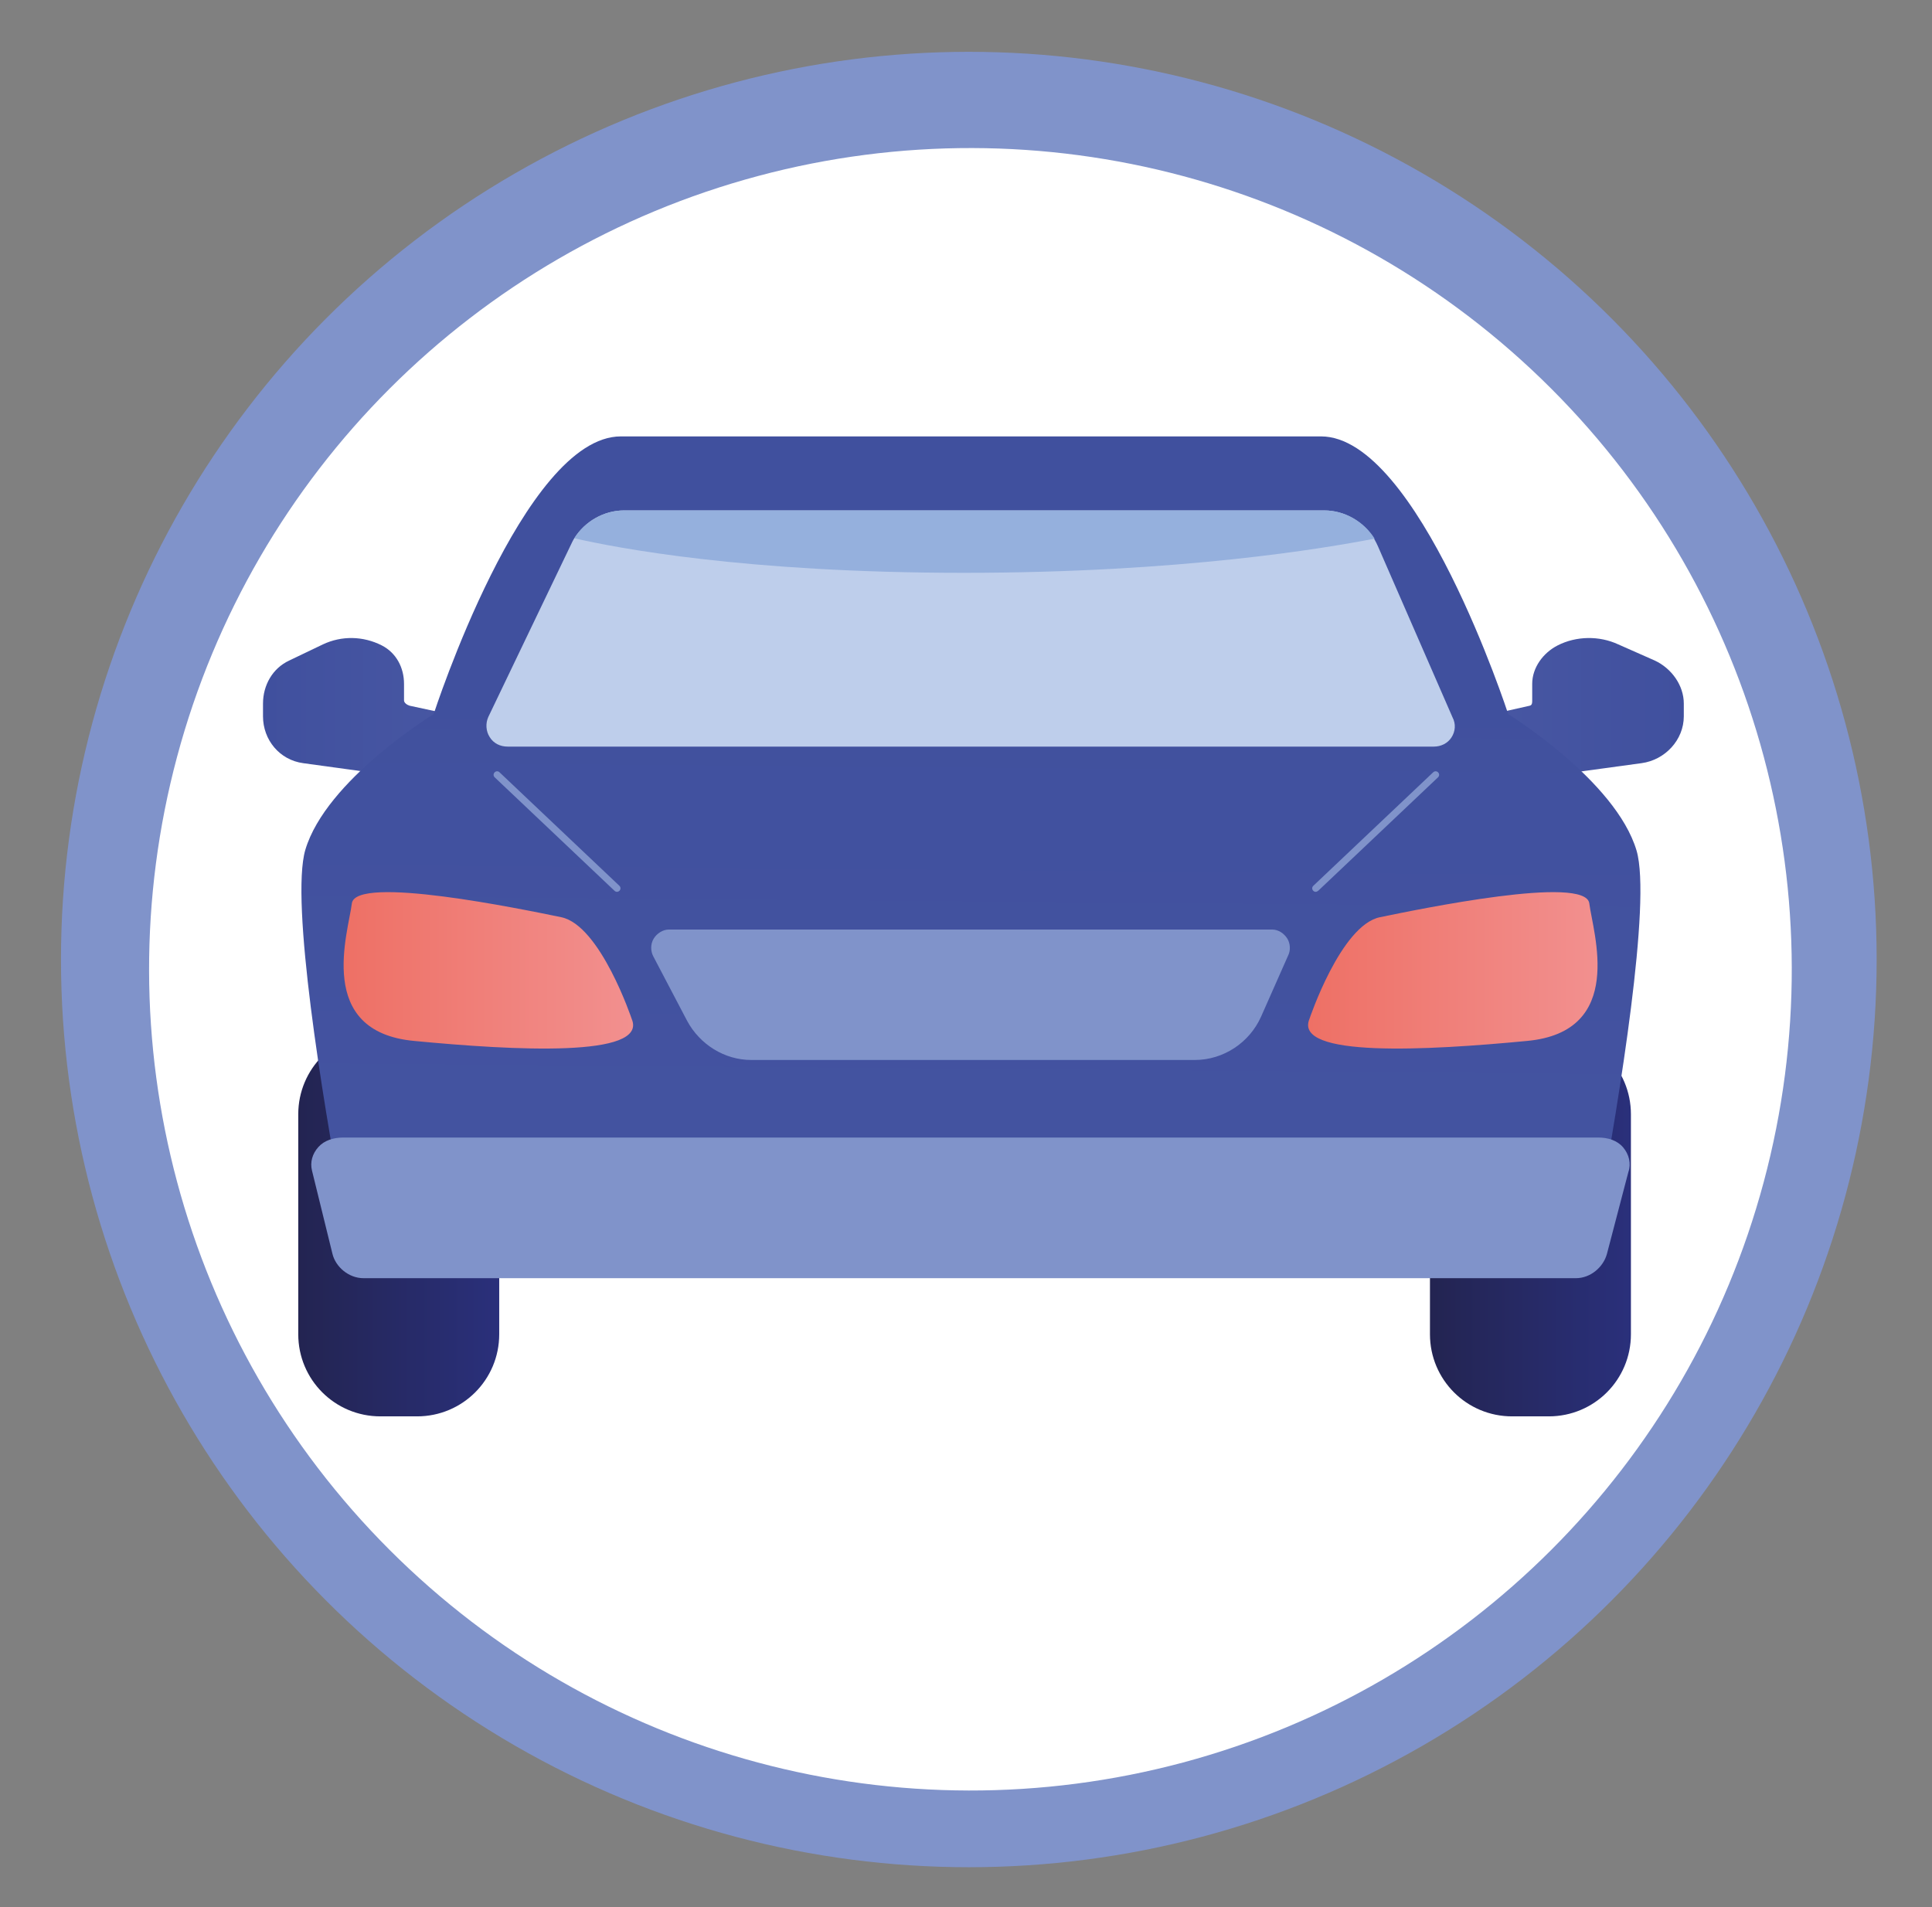 <?xml version="1.0" encoding="utf-8"?>
<!-- Generator: Adobe Illustrator 25.4.6, SVG Export Plug-In . SVG Version: 6.00 Build 0)  -->
<svg version="1.1" id="Ebene_1" xmlns="http://www.w3.org/2000/svg" xmlns:xlink="http://www.w3.org/1999/xlink" x="0px" y="0px"
	 viewBox="0 0 548 541" style="enable-background:new 0 0 548 541;" xml:space="preserve">
<rect x="0" y="0" width="548" height="541" fill="#808080" stroke="none"/>
<style type="text/css">
	.st0{fill:#8093CA;}
	.st1{fill:#FFFFFF;}
	.st2{fill:url(#SVGID_1_);}
	.st3{fill:url(#SVGID_00000029023556961424930400000001501754639254671771_);}
	.st4{fill:url(#SVGID_00000153688542489551800920000007461160451497645477_);}
	.st5{fill:url(#SVGID_00000101078203635418043450000015440625598023092612_);}
	.st6{fill:url(#SVGID_00000150793877536779492590000005456848238652995205_);}
	.st7{fill:url(#SVGID_00000088128825951338137340000016389275022703023798_);}
	.st8{fill:url(#SVGID_00000134940188159696429720000018127966935794432696_);}
	.st9{fill:#BECEEB;}
	.st10{fill:#95B0DD;}
</style>
<g>
	<g>
		<circle class="st0" cx="274.8" cy="272.2" r="257.5"/>
		
			<ellipse transform="matrix(0.707 -0.707 0.707 0.707 -113.806 275.183)" class="st1" cx="275.3" cy="275" rx="233" ry="233"/>
	</g>
	<g>
		<g>
			<linearGradient id="SVGID_1_" gradientUnits="userSpaceOnUse" x1="84.606" y1="347.262" x2="141.606" y2="347.262">
				<stop  offset="0" style="stop-color:#232451"/>
				<stop  offset="1" style="stop-color:#2A307B"/>
			</linearGradient>
			<path class="st2" d="M141.6,316.1c0-12.9-10.4-23.3-23.3-23.3h-10.4c-12.9,0-23.3,10.4-23.3,23.3v62.4
				c0,12.9,10.4,23.3,23.3,23.3h10.4c12.9,0,23.3-10.4,23.3-23.3V316.1z"/>
			
				<linearGradient id="SVGID_00000178197634348600959430000001930709623330789763_" gradientUnits="userSpaceOnUse" x1="405.606" y1="347.262" x2="462.606" y2="347.262">
				<stop  offset="0" style="stop-color:#232451"/>
				<stop  offset="1" style="stop-color:#2A307B"/>
			</linearGradient>
			<path style="fill:url(#SVGID_00000178197634348600959430000001930709623330789763_);" d="M462.6,316.1
				c0-12.9-10.4-23.3-23.3-23.3h-10.4c-12.9,0-23.3,10.4-23.3,23.3v62.4c0,12.9,10.4,23.3,23.3,23.3h10.4
				c12.9,0,23.3-10.4,23.3-23.3V316.1z"/>
		</g>
		<g>
			
				<linearGradient id="SVGID_00000032629517085676806800000002328898195472422584_" gradientUnits="userSpaceOnUse" x1="74.606" y1="201.548" x2="131.392" y2="201.548">
				<stop  offset="0" style="stop-color:#40509E"/>
				<stop  offset="1" style="stop-color:#4857A3"/>
			</linearGradient>
			<path style="fill:url(#SVGID_00000032629517085676806800000002328898195472422584_);" d="M116.2,200.2c-0.7-0.2-1.6-0.8-1.6-1.5
				V194c0-4.6-2.2-8.8-6.3-10.9c-5.3-2.7-11.4-2.8-16.7-0.3l-9.6,4.6c-4.7,2.2-7.4,7-7.4,12.2v3.6c0,6.7,4.7,12.4,11.4,13.3
				l40.7,5.6l4.8-18.6L116.2,200.2z"/>
			
				<linearGradient id="SVGID_00000001661731459368256040000011607347148115527859_" gradientUnits="userSpaceOnUse" x1="-3019.231" y1="201.548" x2="-2960.942" y2="201.548" gradientTransform="matrix(-1 0 0 1 -2541.625 0)">
				<stop  offset="0" style="stop-color:#40509E"/>
				<stop  offset="1" style="stop-color:#4857A3"/>
			</linearGradient>
			<path style="fill:url(#SVGID_00000001661731459368256040000011607347148115527859_);" d="M433.9,200.2c0.7-0.2,0.7-0.8,0.7-1.5
				V194c0-4.6,3.1-8.8,7.2-10.9c5.3-2.7,11.8-2.8,17.2-0.3l10.4,4.6c4.7,2.2,8.2,7,8.2,12.2v3.6c0,6.7-5.3,12.4-12,13.3l-41,5.6
				l-5.4-18.6L433.9,200.2z"/>
		</g>
		
			<linearGradient id="SVGID_00000137131261021019018590000013086412442403174304_" gradientUnits="userSpaceOnUse" x1="275.882" y1="184.521" x2="273.137" y2="516.758">
			<stop  offset="0" style="stop-color:#40509E"/>
			<stop  offset="1" style="stop-color:#4857A3"/>
		</linearGradient>
		<path style="fill:url(#SVGID_00000137131261021019018590000013086412442403174304_);" d="M464.2,241.3
			c-5.9-19.9-36.4-38.7-36.4-38.7s-25.6-78.8-53.1-78.8c-22.1,0-75.3,0-95.3,0c0,0-2.9,0-7.9,0c-20.1,0-73.3,0-95.4,0
			c-27.6,0-53.1,78.8-53.1,78.8s-30.5,18.6-36.4,38.5c-4.3,14.6,5,71.2,10.4,100.1c1.9,10.2,11.5,18.5,22.7,18.5h151.9h7.9h151.7
			c11.2,0,20.9-8.3,22.7-18.4C459.1,312.4,468.5,255.9,464.2,241.3z"/>
		<path class="st0" d="M460.4,325.5c-1.7-2-4.3-2.8-7.1-2.8H97.4c-2.8,0-5.4,0.8-7.1,2.7c-1.7,1.9-2.4,4.3-1.8,6.7l5.8,23.6
			c0.9,3.7,4.6,6.9,8.8,6.9h343.9c4.2,0,7.8-3.2,8.8-6.9l6.1-23.3C462.7,330.2,462.1,327.5,460.4,325.5z"/>
		<g>
			
				<linearGradient id="SVGID_00000143594777325459961070000001822055127159872660_" gradientUnits="userSpaceOnUse" x1="97.503" y1="275.281" x2="179.579" y2="275.281">
				<stop  offset="0" style="stop-color:#EE7065"/>
				<stop  offset="1" style="stop-color:#F2908F"/>
			</linearGradient>
			<path style="fill:url(#SVGID_00000143594777325459961070000001822055127159872660_);" d="M179.2,289.1c0,0-8.9-26.6-20-28.9
				c-11.2-2.3-58.4-12.1-59.4-3.9c-1,8.2-10.5,36.4,17.7,39C145.7,298,183.8,300.1,179.2,289.1z"/>
			
				<linearGradient id="SVGID_00000126281403213262433980000005535425895159332488_" gradientUnits="userSpaceOnUse" x1="371.06" y1="275.281" x2="453.136" y2="275.281">
				<stop  offset="0" style="stop-color:#EE7065"/>
				<stop  offset="1" style="stop-color:#F2908F"/>
			</linearGradient>
			<path style="fill:url(#SVGID_00000126281403213262433980000005535425895159332488_);" d="M371.4,289.1c0,0,8.9-26.6,20-28.9
				c11.2-2.3,58.4-12.1,59.4-3.9c1,8.2,10.5,36.4-17.7,39C404.9,298,366.9,300.1,371.4,289.1z"/>
		</g>
		<path class="st0" d="M365.1,266.2c-0.9-1.4-2.5-2.5-4.2-2.5H189.7c-1.7,0-3.4,1.1-4.3,2.6c-0.9,1.5-0.9,3.5-0.1,5l9.6,18.3
			c3.6,6.7,10.6,11.1,18.2,11.1h125.8c8.1,0,15.5-4.9,18.8-12.3l7.7-17.4C366.1,269.6,366,267.6,365.1,266.2z"/>
		<g>
			<path class="st9" d="M411.7,209.2c-1.1,1.7-3,2.6-5,2.6H144c-2.1,0-4-0.9-5.1-2.7c-1.1-1.7-1.2-3.9-0.4-5.7
				c6-12.6,17.2-35.8,23.4-48.8c0.3-0.6,0.6-1.3,1-1.9c3-4.8,8.4-7.9,14.1-7.9h198.6c5.8,0,11.2,3.2,14.2,8.1
				c0.4,0.7,0.8,1.5,1.1,2.2l21.1,48.4C413,205.4,412.8,207.5,411.7,209.2z"/>
			<path class="st10" d="M389.9,152.8c-13.9,2.7-54.8,9.7-116.5,9.7c-62.2,0-98.7-7.1-110.5-9.8c3-4.8,8.4-7.9,14.1-7.9h198.6
				C381.5,144.8,386.9,148,389.9,152.8z"/>
		</g>
		<g>
			<g>
				<path class="st0" d="M175,253c-0.2,0-0.5-0.1-0.7-0.3l-34-32.2c-0.4-0.4-0.4-1,0-1.4c0.4-0.4,1-0.4,1.4,0l34,32.2
					c0.4,0.4,0.4,1,0,1.4C175.5,252.9,175.2,253,175,253z"/>
			</g>
			<g>
				<path class="st0" d="M373.2,253c-0.3,0-0.5-0.1-0.7-0.3c-0.4-0.4-0.4-1,0-1.4l34-32.2c0.4-0.4,1-0.4,1.4,0c0.4,0.4,0.4,1,0,1.4
					l-34,32.2C373.6,252.9,373.4,253,373.2,253z"/>
			</g>
		</g>
	</g>
</g>
</svg>
